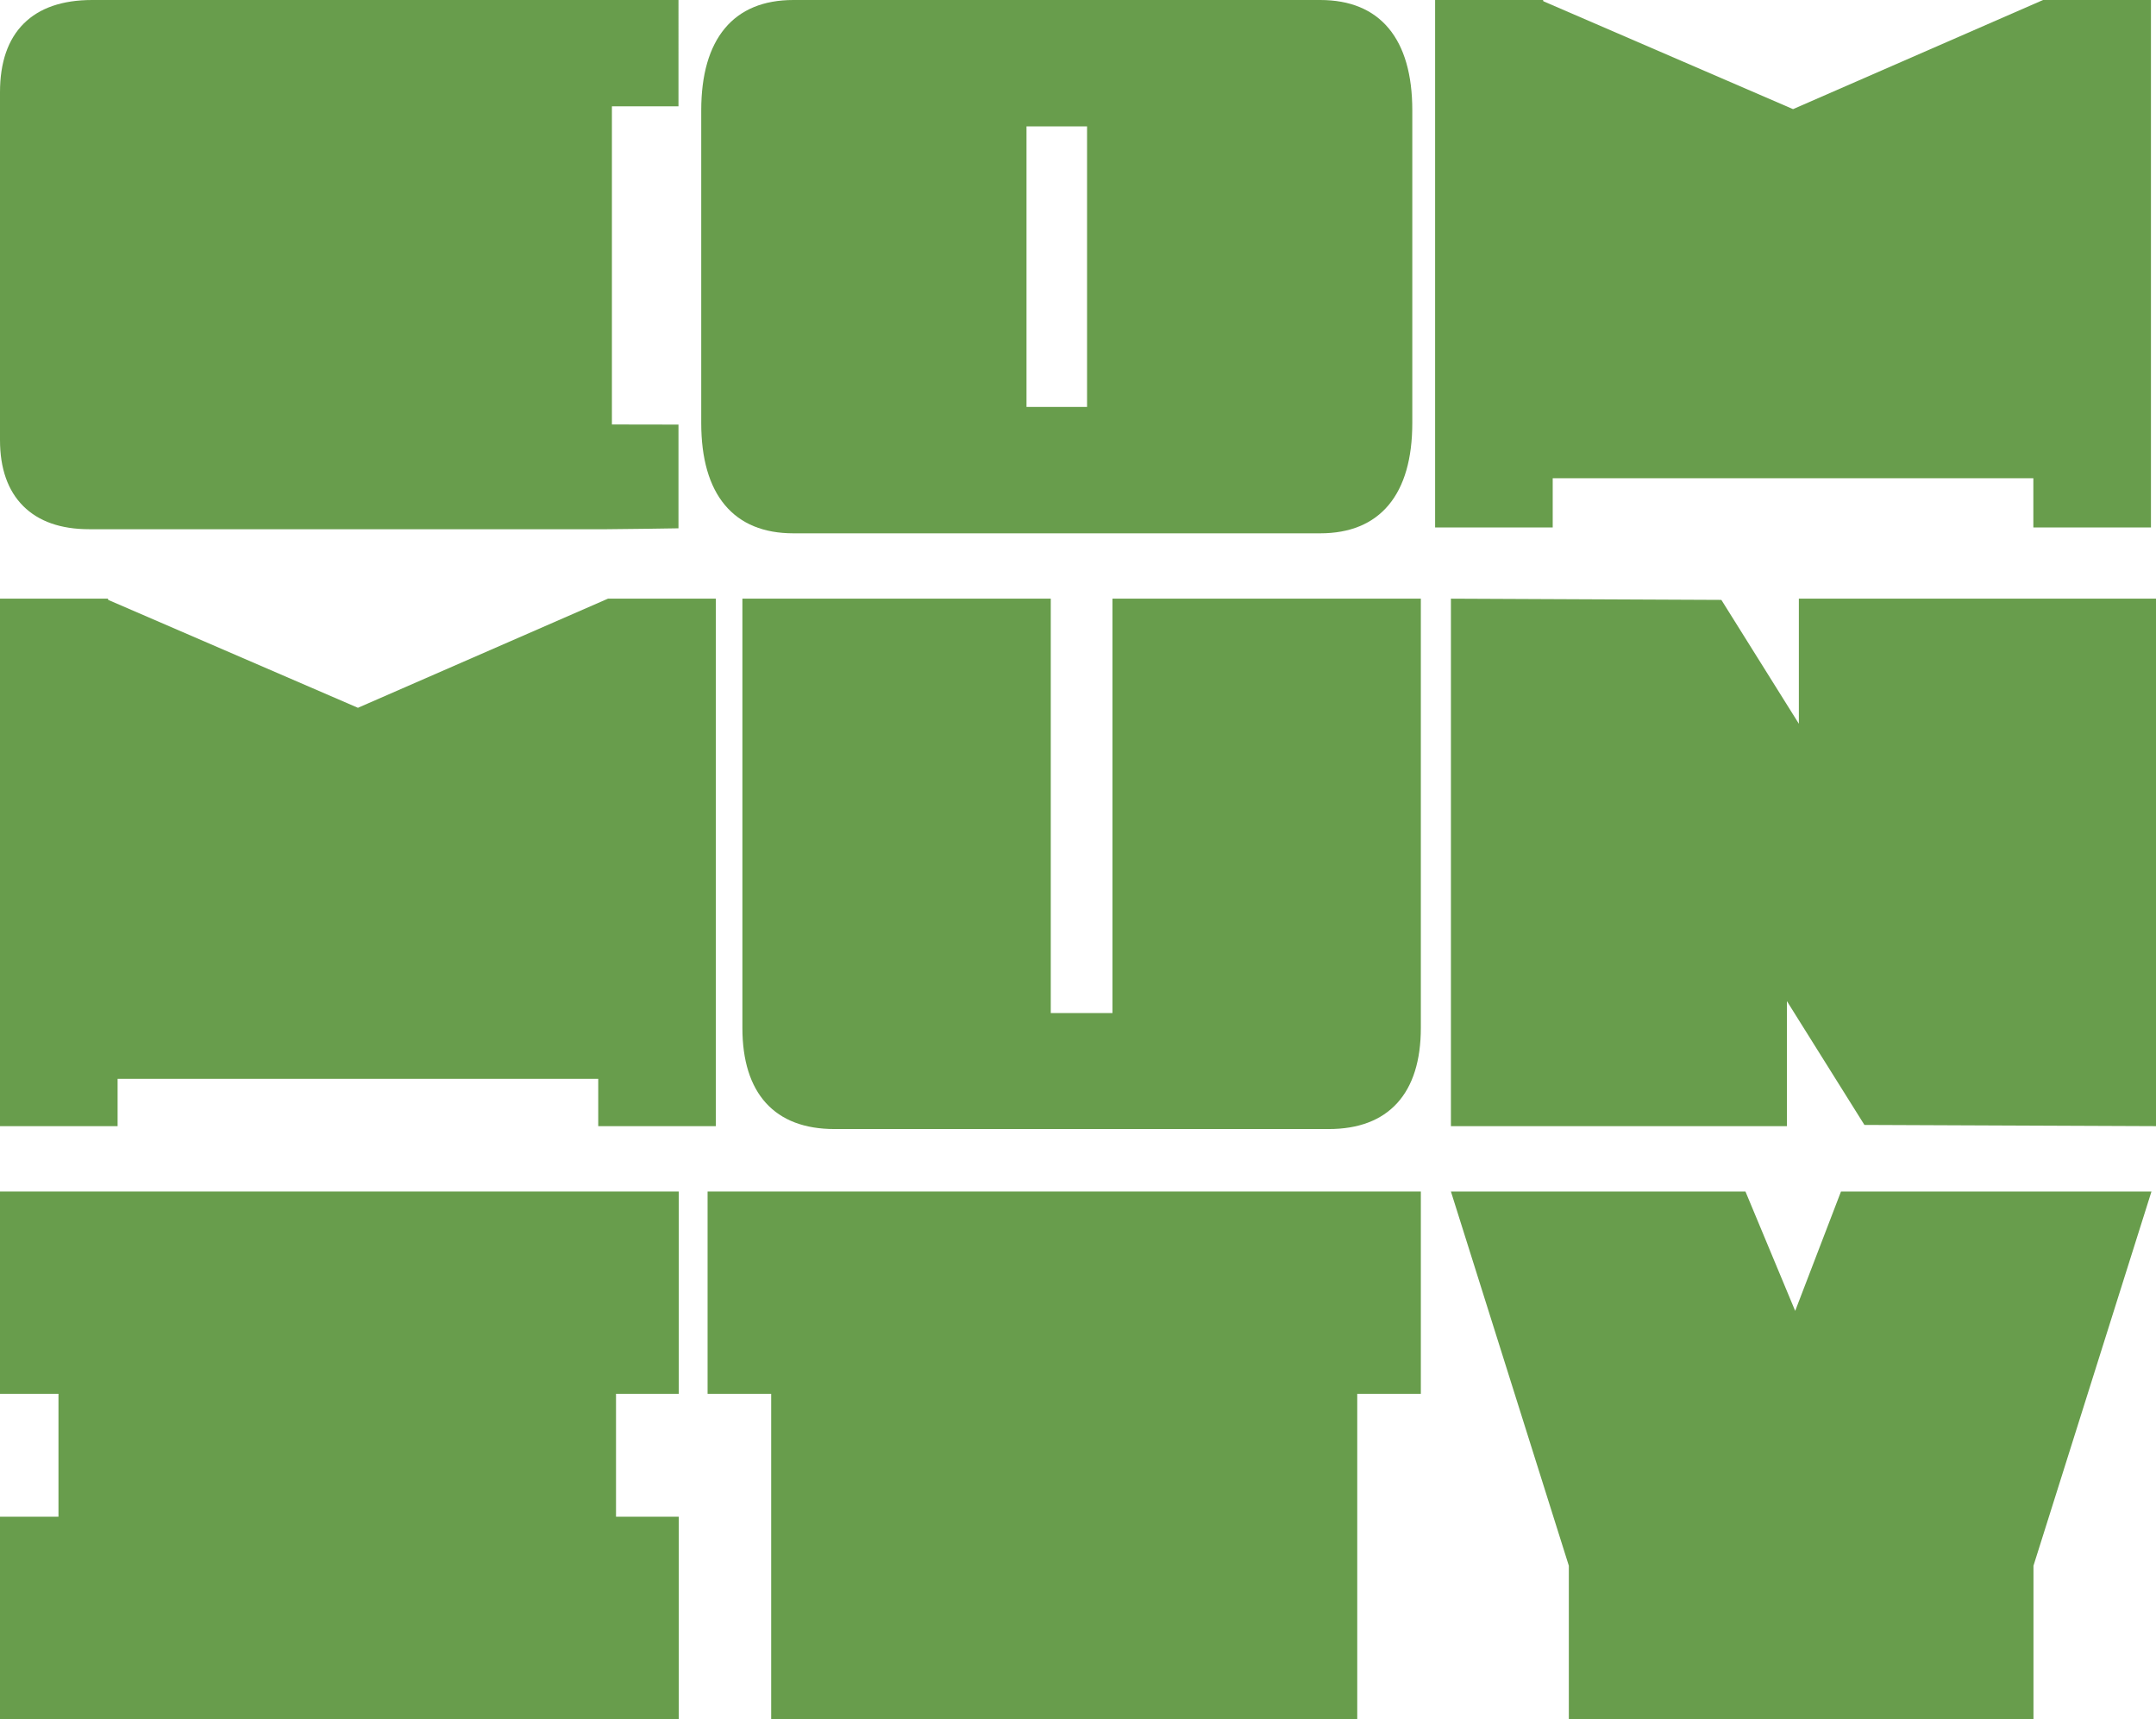 <?xml version="1.0" encoding="UTF-8"?>
<svg id="Layer_2" data-name="Layer 2" xmlns="http://www.w3.org/2000/svg" viewBox="0 0 756.96 603.46">
  <defs>
    <style>
      .cls-1 {
        fill: #689d4c;
      }
    </style>
  </defs>
  <g id="Layer_1-2" data-name="Layer 1">
    <g>
      <path class="cls-1" d="M8.34,8.27C2.8,13.78,0,21.89,0,32.37v122.1c0,9.99,2.75,17.8,8.17,23.2,5.39,5.38,13.17,8.11,23.11,8.11H212.99c5.35,0,25.22-.32,25.22-.32v-36.41s-23.37-.04-23.37-.04V37.32s23.37,0,23.37,0V0s-205.86,0-205.86,0C21.91,0,13.83,2.78,8.34,8.27Z"/>
      <path class="cls-1" d="M463.51,0h-184.96c-10.46,0-18.55,3.34-24.05,9.94-5.5,6.59-8.3,16.28-8.3,28.81v109.73c0,12.52,2.79,22.21,8.29,28.8,5.5,6.59,13.6,9.94,24.05,9.94h184.96c10.45,0,18.54-3.34,24.05-9.94,5.51-6.59,8.3-16.29,8.3-28.81V38.74c0-12.52-2.79-22.21-8.3-28.81C482.05,3.34,473.96,0,463.51,0Zm-81.85,44.37v98.48s-21.26,0-21.26,0V44.37s21.26,0,21.26,0Z"/>
      <polygon class="cls-1" points="629.53 38.31 541.87 .44 541.75 0 503.86 0 503.86 185.17 545.15 185.17 545.15 167.88 713.9 167.88 713.9 185.17 755.19 185.17 755.19 0 717.31 0 629.53 38.31"/>
      <path class="cls-1" d="M390.58,355.64h-21.66s0-145.48,0-145.48h-108.27s0,150.64,0,150.64c0,11.49,2.79,20.38,8.29,26.43,5.5,6.05,13.59,9.12,24.05,9.12h173.51c10.45,0,18.54-3.07,24.05-9.12,5.51-6.05,8.3-14.94,8.3-26.43V210.16s-108.27,0-108.27,0v145.48Z"/>
      <polygon class="cls-1" points="631.57 254.07 604.36 210.59 509.41 210.16 509.41 395.33 627.37 395.33 627.37 351.43 654.59 394.9 756.96 395.33 756.96 210.16 631.57 210.16 631.57 254.07"/>
      <polygon class="cls-1" points="0 489.29 20.53 489.29 20.53 532.44 0 532.44 0 603.46 238.32 603.46 238.32 532.44 216.28 532.44 216.28 489.29 238.32 489.29 238.32 418.28 0 418.28 0 489.29"/>
      <polygon class="cls-1" points="646.36 418.28 630.28 460.19 612.82 418.28 509.41 418.28 550.81 549.65 550.81 603.46 713.94 603.46 713.94 549.65 755.37 418.28 646.36 418.28"/>
      <polygon class="cls-1" points="498.85 418.28 248.43 418.28 248.43 489.29 270.76 489.29 270.76 603.46 476.52 603.46 476.52 489.29 498.85 489.29 498.85 418.28"/>
      <polygon class="cls-1" points="125.67 248.47 38.01 210.6 37.88 210.16 0 210.16 0 395.33 41.29 395.33 41.29 378.73 210.04 378.73 210.04 395.33 251.33 395.33 251.33 210.16 213.45 210.16 125.67 248.47"/>
    </g>
  </g>
</svg>